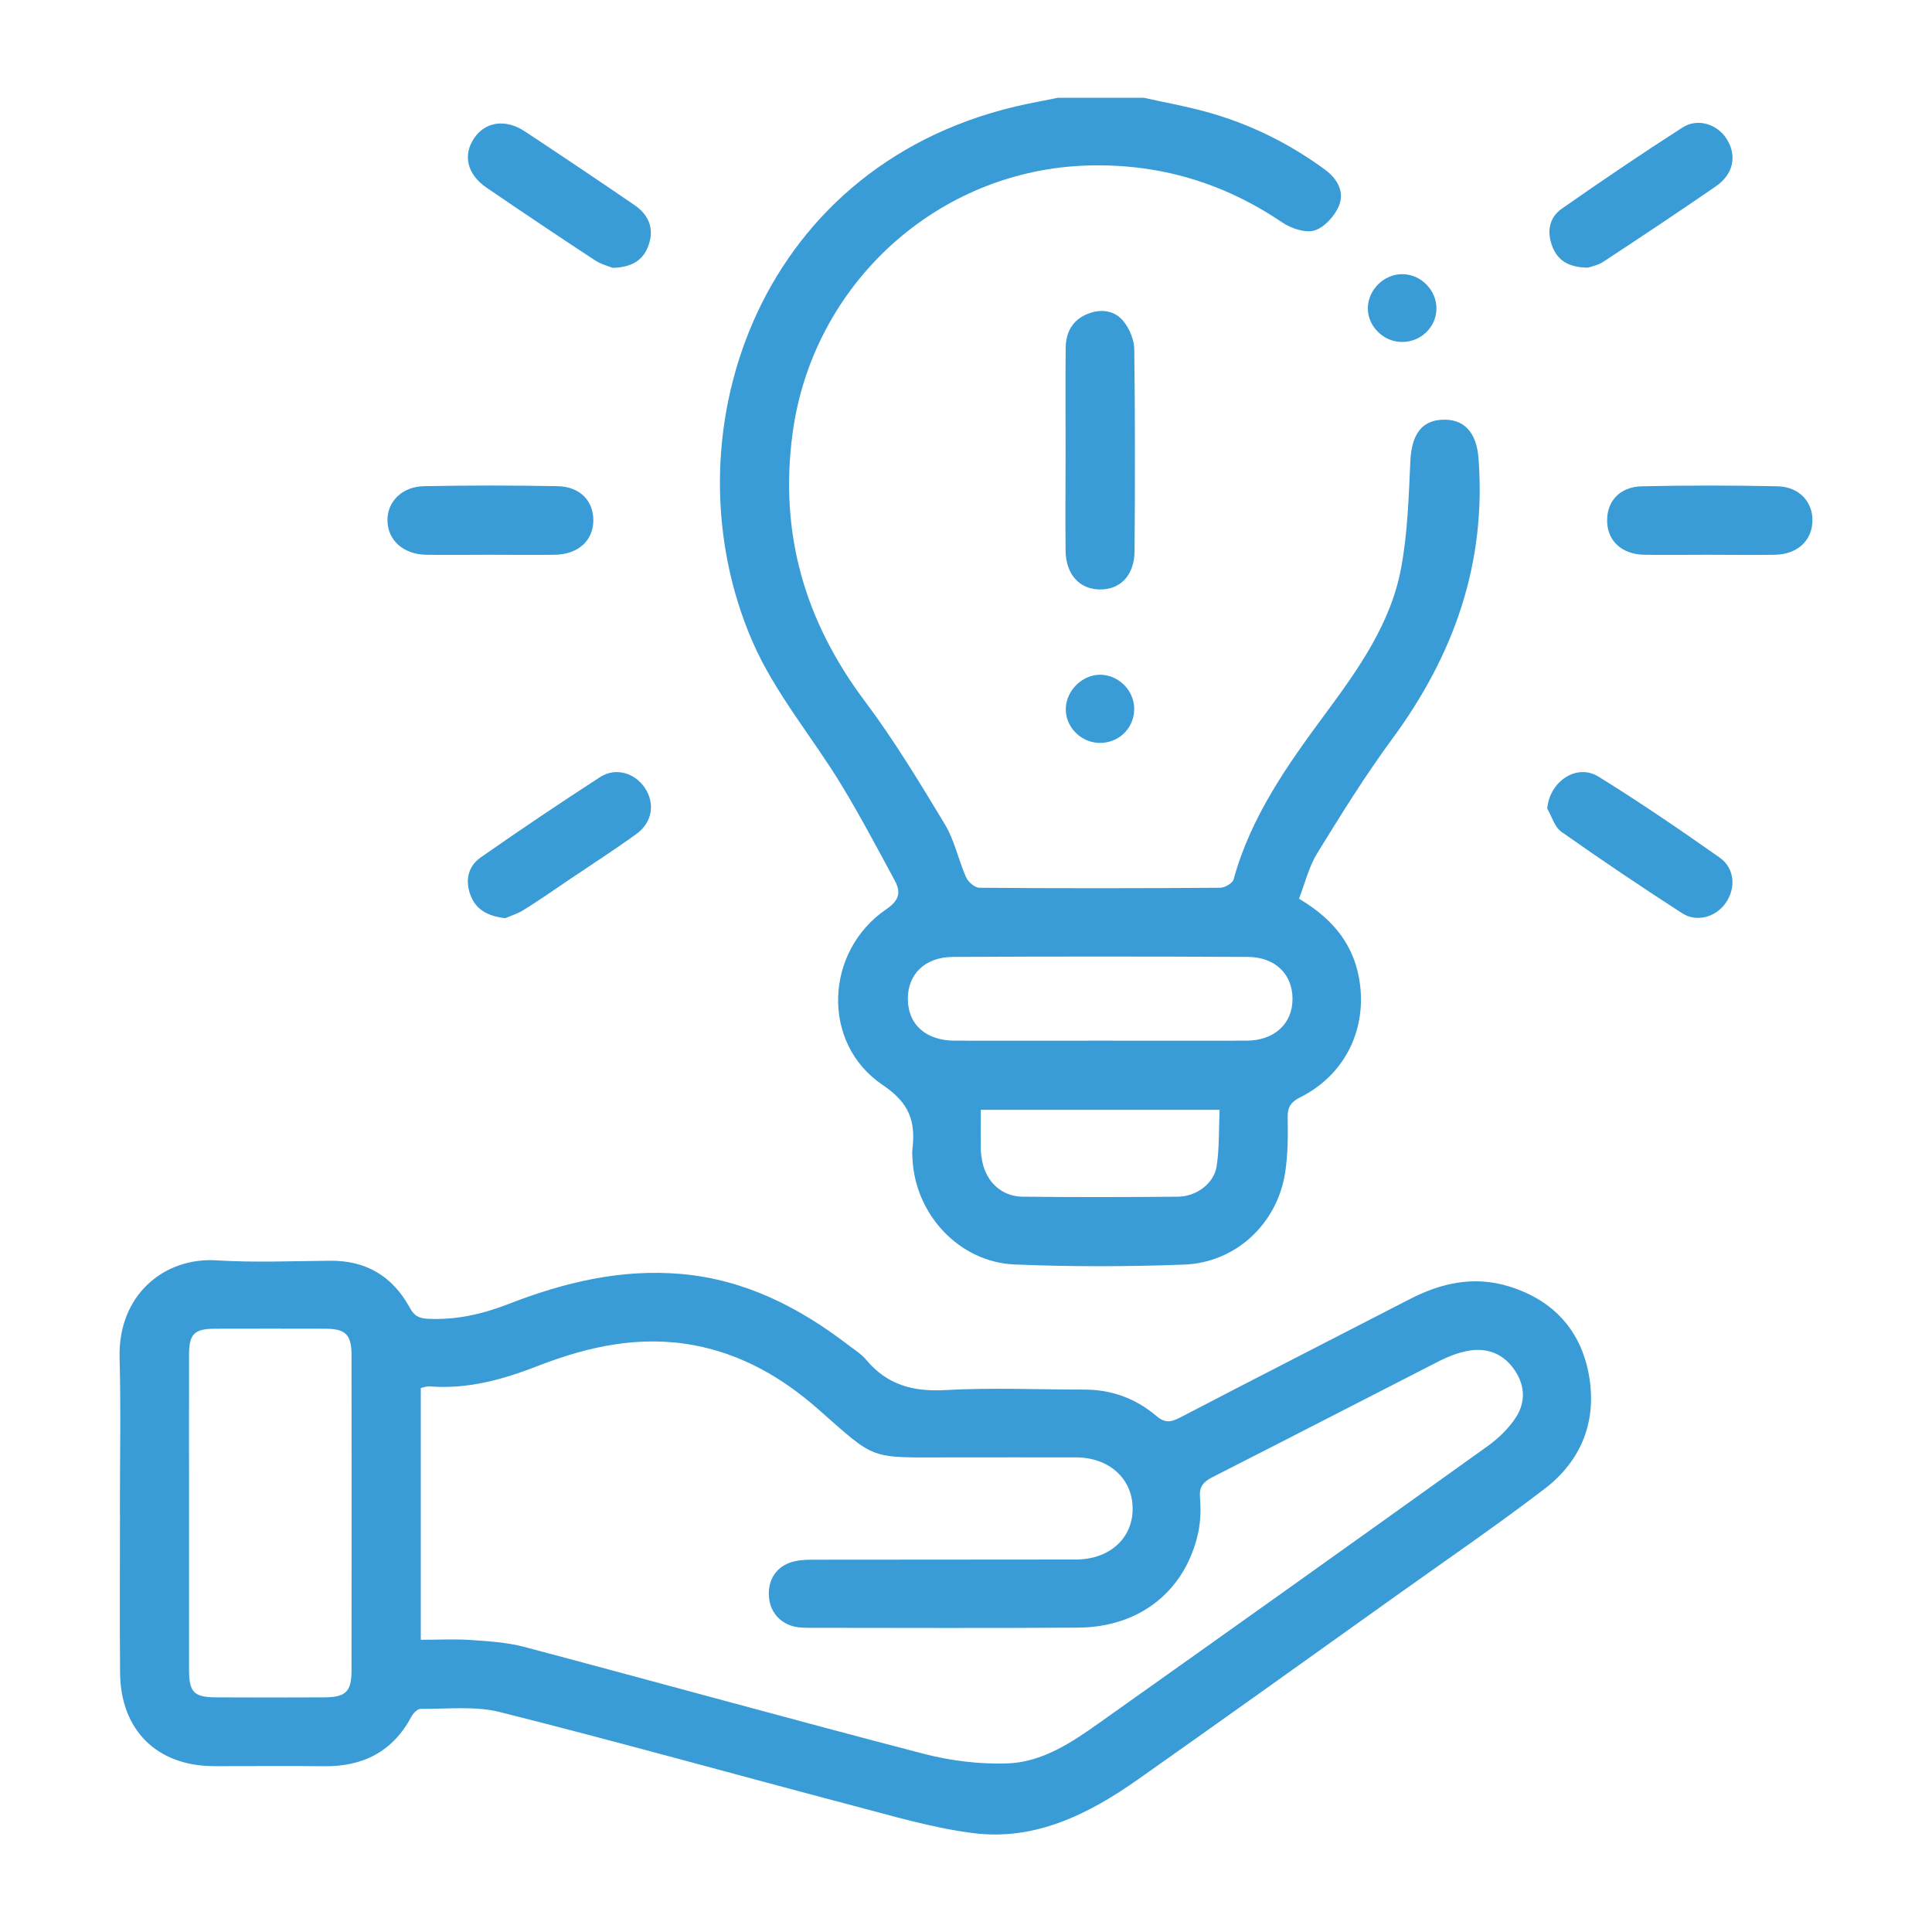 <?xml version="1.0" encoding="UTF-8"?><svg id="Layer_1" xmlns="http://www.w3.org/2000/svg" viewBox="0 0 200 200"><defs><style>.cls-1{fill:#399cd6;}</style></defs><path class="cls-1" d="m118.3,10.1c2.16.48,4.34.87,6.47,1.45,4.5,1.22,8.62,3.25,12.38,6,1.31.96,2.07,2.33,1.44,3.8-.45,1.04-1.51,2.21-2.53,2.51-.96.28-2.42-.22-3.35-.85-6.06-4.1-12.7-6.07-20-5.88-15.65.41-28.61,12.27-30.67,27.78-1.37,10.32,1.27,19.37,7.46,27.64,3.04,4.05,5.68,8.42,8.3,12.76,1.01,1.67,1.41,3.7,2.21,5.51.21.48.9,1.07,1.37,1.08,8.31.07,16.62.06,24.93,0,.48,0,1.28-.47,1.39-.86,1.77-6.46,5.54-11.8,9.44-17.07,3.45-4.67,6.86-9.42,7.92-15.26.66-3.59.77-7.3.94-10.96.12-2.7,1.12-4.2,3.28-4.3,2.31-.11,3.58,1.33,3.78,4.04.81,10.84-2.55,20.33-8.93,28.99-2.8,3.8-5.3,7.83-7.78,11.86-.86,1.4-1.26,3.1-1.88,4.7,3.6,2.11,5.85,4.93,6.33,8.96.58,4.89-1.75,9.36-6.18,11.58-.98.49-1.34,1-1.32,2.09.03,1.92.03,3.87-.27,5.77-.83,5.25-5.1,9.26-10.44,9.47-5.84.22-11.7.23-17.54-.01-5.75-.24-10.31-5.17-10.59-10.93-.02-.35-.05-.71,0-1.05.32-2.84-.3-4.73-3.08-6.6-6.4-4.3-6.03-13.83.36-18.19,1.34-.91,1.55-1.75.89-2.97-1.8-3.33-3.57-6.68-5.53-9.91-3.03-4.98-6.92-9.56-9.21-14.85-9.01-20.75.1-48.93,27.21-55.37,1.47-.35,2.96-.61,4.43-.91,2.93,0,5.85,0,8.78,0Zm-4.35,97.63c5.03,0,10.06.01,15.09,0,2.85-.01,4.73-1.72,4.76-4.26.03-2.57-1.74-4.39-4.62-4.41-10.18-.05-20.36-.05-30.54,0-2.89.01-4.68,1.8-4.66,4.36.01,2.64,1.87,4.31,4.87,4.31,5.03.01,10.06,0,15.09,0Zm-12.42,7.15c0,1.48-.02,2.75,0,4.03,0,.46.08.93.17,1.39.44,2.09,2.02,3.56,4.15,3.58,5.37.06,10.74.05,16.11,0,1.88-.02,3.7-1.36,3.98-3.12.3-1.92.22-3.89.31-5.87h-24.72Z"/><path class="cls-1" d="m12.41,156.67c0-5.38.11-10.77-.03-16.15-.16-6.47,4.62-10.38,10.01-10.05,3.91.24,7.84.08,11.76.04,3.77-.04,6.51,1.63,8.28,4.88.46.85.95,1.08,1.87,1.13,2.92.14,5.65-.48,8.37-1.54,5.76-2.24,11.68-3.66,17.95-3.09,6.52.6,12.06,3.42,17.16,7.32.65.5,1.38.95,1.89,1.56,2.17,2.6,4.87,3.32,8.21,3.13,4.78-.27,9.59-.05,14.39-.05,2.8,0,5.3.92,7.41,2.71.88.75,1.47.7,2.43.21,7.92-4.13,15.88-8.18,23.82-12.28,3.29-1.7,6.7-2.44,10.32-1.31,4.53,1.41,7.39,4.51,8.23,9.14.86,4.77-.76,8.88-4.58,11.8-5.01,3.83-10.23,7.4-15.37,11.07-8.9,6.35-17.79,12.72-26.72,19.01-5.11,3.6-10.65,6.39-17.1,5.56-4.2-.54-8.32-1.77-12.43-2.85-12.18-3.21-24.32-6.61-36.54-9.68-2.6-.65-5.45-.3-8.19-.33-.32,0-.77.44-.95.79-1.94,3.63-5.01,5.2-9.06,5.15-3.8-.05-7.61,0-11.41-.01-5.89-.02-9.64-3.72-9.7-9.64-.05-5.5-.01-11-.01-16.5Zm31.17,13.08c1.77,0,3.46-.09,5.13.02,1.85.13,3.75.24,5.53.71,13.81,3.66,27.58,7.48,41.41,11.08,2.78.72,5.75,1.08,8.61.99,3.66-.12,6.73-2.2,9.64-4.27,13.4-9.5,26.78-19.03,40.13-28.6,1.11-.8,2.16-1.82,2.9-2.96,1.07-1.65.92-3.48-.28-5.09-1.2-1.61-2.88-2.16-4.81-1.77-.96.2-1.91.56-2.78,1-7.85,4.01-15.68,8.06-23.54,12.05-.96.49-1.39.99-1.3,2.12.1,1.21.07,2.48-.19,3.66-1.32,5.99-6.02,9.75-12.39,9.8-9.3.07-18.6.02-27.91.02-.35,0-.7-.01-1.05-.05-1.64-.19-2.83-1.32-3.05-2.9-.24-1.73.53-3.21,2.13-3.79.69-.25,1.48-.31,2.23-.31,9.13-.02,18.25,0,27.38-.02,3.5,0,5.93-2.22,5.88-5.34-.04-3.05-2.45-5.22-5.84-5.23-4.27-.01-8.54,0-12.81,0-8.82,0-7.76.4-13.97-5.05-3.68-3.23-7.86-5.64-12.78-6.56-5.61-1.05-10.94.11-16.11,2.12-3.64,1.42-7.3,2.45-11.25,2.14-.32-.03-.65.11-.93.17v26.06Zm-24.01-13.2c0,5.44,0,10.88,0,16.32,0,2.29.5,2.82,2.74,2.84,3.74.02,7.49.02,11.23,0,2.26-.01,2.85-.58,2.85-2.79.01-10.88.01-21.76,0-32.64,0-2.12-.62-2.73-2.71-2.73-3.8-.01-7.61-.01-11.41,0-2.15,0-2.7.54-2.7,2.69-.01,5.44,0,10.88,0,16.32Z"/><path class="cls-1" d="m110.31,46.67c0-3.56-.03-7.13.01-10.69.02-1.66.77-2.93,2.38-3.53,1.39-.52,2.77-.28,3.66.88.6.77,1.05,1.88,1.06,2.85.09,6.95.08,13.9.03,20.85-.02,2.54-1.48,4.04-3.66,3.99-2.07-.05-3.45-1.58-3.48-4.01-.04-3.45,0-6.89,0-10.34Z"/><path class="cls-1" d="m50.78,57.43c-2.22,0-4.44.03-6.66,0-2.36-.04-3.98-1.5-4.01-3.53-.03-1.96,1.49-3.52,3.77-3.57,4.61-.09,9.23-.09,13.85,0,2.33.05,3.72,1.54,3.69,3.59-.03,2.07-1.59,3.47-3.98,3.51-2.22.03-4.44,0-6.66,0Z"/><path class="cls-1" d="m176.88,57.43c-2.22,0-4.44.03-6.66,0-2.31-.04-3.8-1.41-3.85-3.44-.06-2.08,1.29-3.6,3.61-3.65,4.67-.1,9.35-.1,14.02,0,2.28.05,3.71,1.66,3.62,3.67-.09,2.02-1.6,3.38-3.9,3.42-2.28.04-4.56,0-6.84,0Z"/><path class="cls-1" d="m160.17,83.68c.26-2.8,3.06-4.68,5.31-3.28,4.27,2.64,8.42,5.48,12.53,8.37,1.58,1.11,1.71,3.16.63,4.71-1,1.44-2.98,2.04-4.5,1.06-4.22-2.72-8.39-5.53-12.5-8.43-.71-.5-1-1.6-1.48-2.43Z"/><path class="cls-1" d="m164.41,27.71c-1.97-.02-3.12-.7-3.7-2.16-.6-1.52-.37-3.01.96-3.94,4.11-2.88,8.27-5.69,12.5-8.41,1.59-1.02,3.63-.34,4.59,1.21,1.07,1.72.69,3.62-1.15,4.89-3.85,2.65-7.74,5.24-11.64,7.8-.56.37-1.28.5-1.56.6Z"/><path class="cls-1" d="m52.29,95.05c-1.9-.23-3.09-.94-3.63-2.51-.52-1.51-.15-2.9,1.09-3.77,4.07-2.85,8.19-5.62,12.36-8.32,1.6-1.04,3.58-.46,4.63,1.09,1.09,1.61.81,3.59-.87,4.8-2.27,1.64-4.63,3.16-6.96,4.73-1.55,1.05-3.08,2.12-4.67,3.11-.67.42-1.46.66-1.94.87Z"/><path class="cls-1" d="m63.41,27.72c-.37-.15-1.17-.35-1.83-.78-3.76-2.47-7.49-4.97-11.21-7.51-2.01-1.37-2.48-3.36-1.29-5.12,1.15-1.71,3.24-2.04,5.25-.71,3.8,2.51,7.58,5.05,11.34,7.62,1.43.98,2.08,2.36,1.49,4.11-.53,1.56-1.67,2.34-3.75,2.4Z"/><path class="cls-1" d="m113.69,76.9c-1.88-.09-3.41-1.71-3.36-3.56.05-1.9,1.78-3.56,3.66-3.49,1.94.07,3.51,1.77,3.42,3.7-.09,1.97-1.73,3.45-3.72,3.35Z"/><path class="cls-1" d="m145.1,35.4c-1.94-.02-3.57-1.7-3.5-3.59.07-1.85,1.67-3.41,3.52-3.43,1.93-.02,3.58,1.62,3.58,3.54,0,1.94-1.62,3.51-3.6,3.48Z"/></svg>